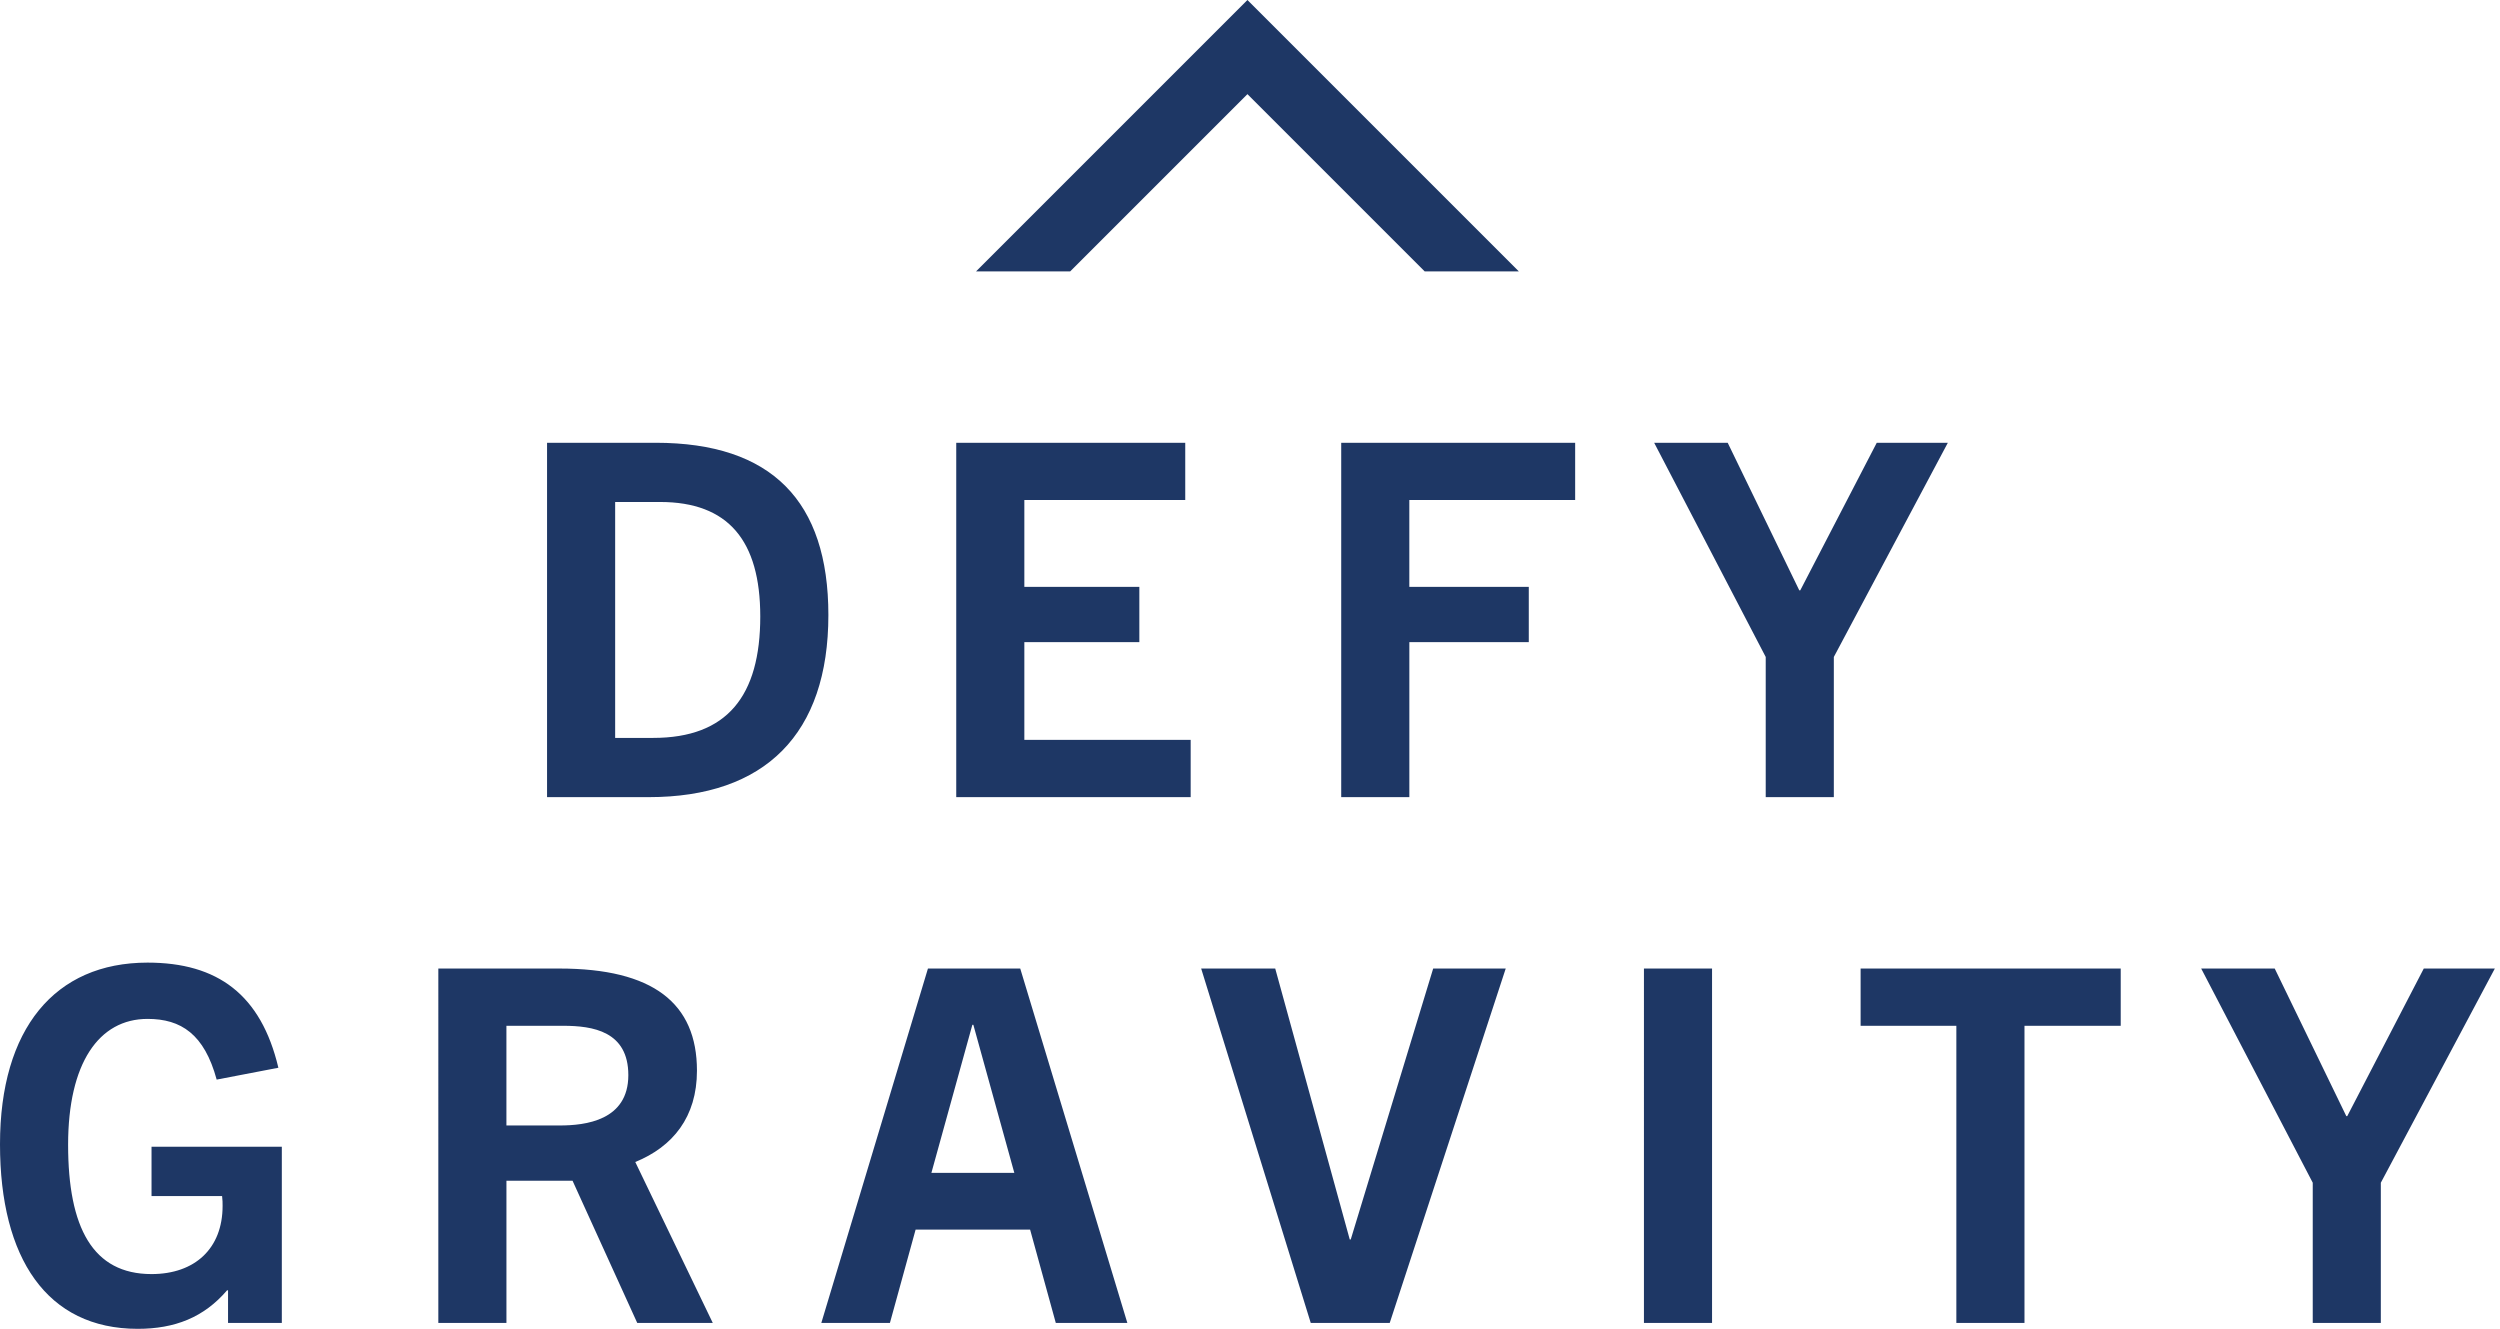 <svg xmlns="http://www.w3.org/2000/svg" width="111" height="59" fill="#1e3765"><path d="M47.516 12.05l7.87-7.87 7.87 7.87h4.18L55.386 0l-12.05 12.05h4.18zM24.289 35.393V19.659h4.821c5.15 0 7.67 2.585 7.67 7.648 0 5.281-2.805 8.086-7.977 8.086h-4.514zM29 32.763c3.287 0 4.756-1.863 4.756-5.391 0-3.375-1.424-5.084-4.449-5.084h-1.994v10.475h1.688zm13.457 2.63V19.659h10.168v2.542h-7.144v3.857h5.106v2.454h-5.106v4.339h7.385v2.542h-10.41zm17.093 0V19.659h10.387v2.542h-7.363v3.857h5.304v2.454h-5.303v6.881H59.55zm18.848 0v-6.224l-4.953-9.51h3.265l3.178 6.552h.044l3.396-6.552h3.156l-5.062 9.51v6.224h-3.024zM10.125 58.737v-1.446h-.044C9.051 58.496 7.758 59 6.114 59 2.082 59 0 55.866 0 50.804c0-5.128 2.433-8.064 6.552-8.064 3.112 0 5.04 1.424 5.808 4.668l-2.74.526c-.548-2.016-1.578-2.695-3.068-2.695-2.169 0-3.528 1.972-3.528 5.588 0 3.682 1.095 5.742 3.703 5.742 1.929 0 3.156-1.139 3.156-3.025 0-.131 0-.263-.022-.438H6.728v-2.192h5.785v7.824h-2.389v-.001zm18.168 0l-2.871-6.311h-2.936v6.311h-3.024V43.003h5.369c4.163 0 6.114 1.534 6.114 4.536 0 2.06-1.073 3.375-2.739 4.054l3.441 7.144h-3.353 0zm-3.441-8.766c1.139 0 3.046-.219 3.046-2.235 0-1.95-1.578-2.191-2.893-2.191h-2.52v4.427h2.367zm22.025 8.766l-1.14-4.142h-5.084l-1.14 4.142h-3.046l4.734-15.734h4.098l4.755 15.734h-3.177zm-5.522-6.662h3.681l-1.819-6.574h-.044l-1.819 6.575zm16.842 6.662l-4.865-15.734h3.288l3.309 12.03h.044l3.66-12.03h3.221l-5.15 15.734h-3.506zm14.794 0V43.003h3.024v15.734h-3.024zm13.871 0V45.545h-4.251v-2.542H94.16v2.542h-4.273v13.192h-3.025zm15.824 0v-6.224l-4.953-9.51h3.265l3.178 6.552h.043l3.397-6.552h3.155l-5.062 9.51v6.224h-3.023z"/></svg>